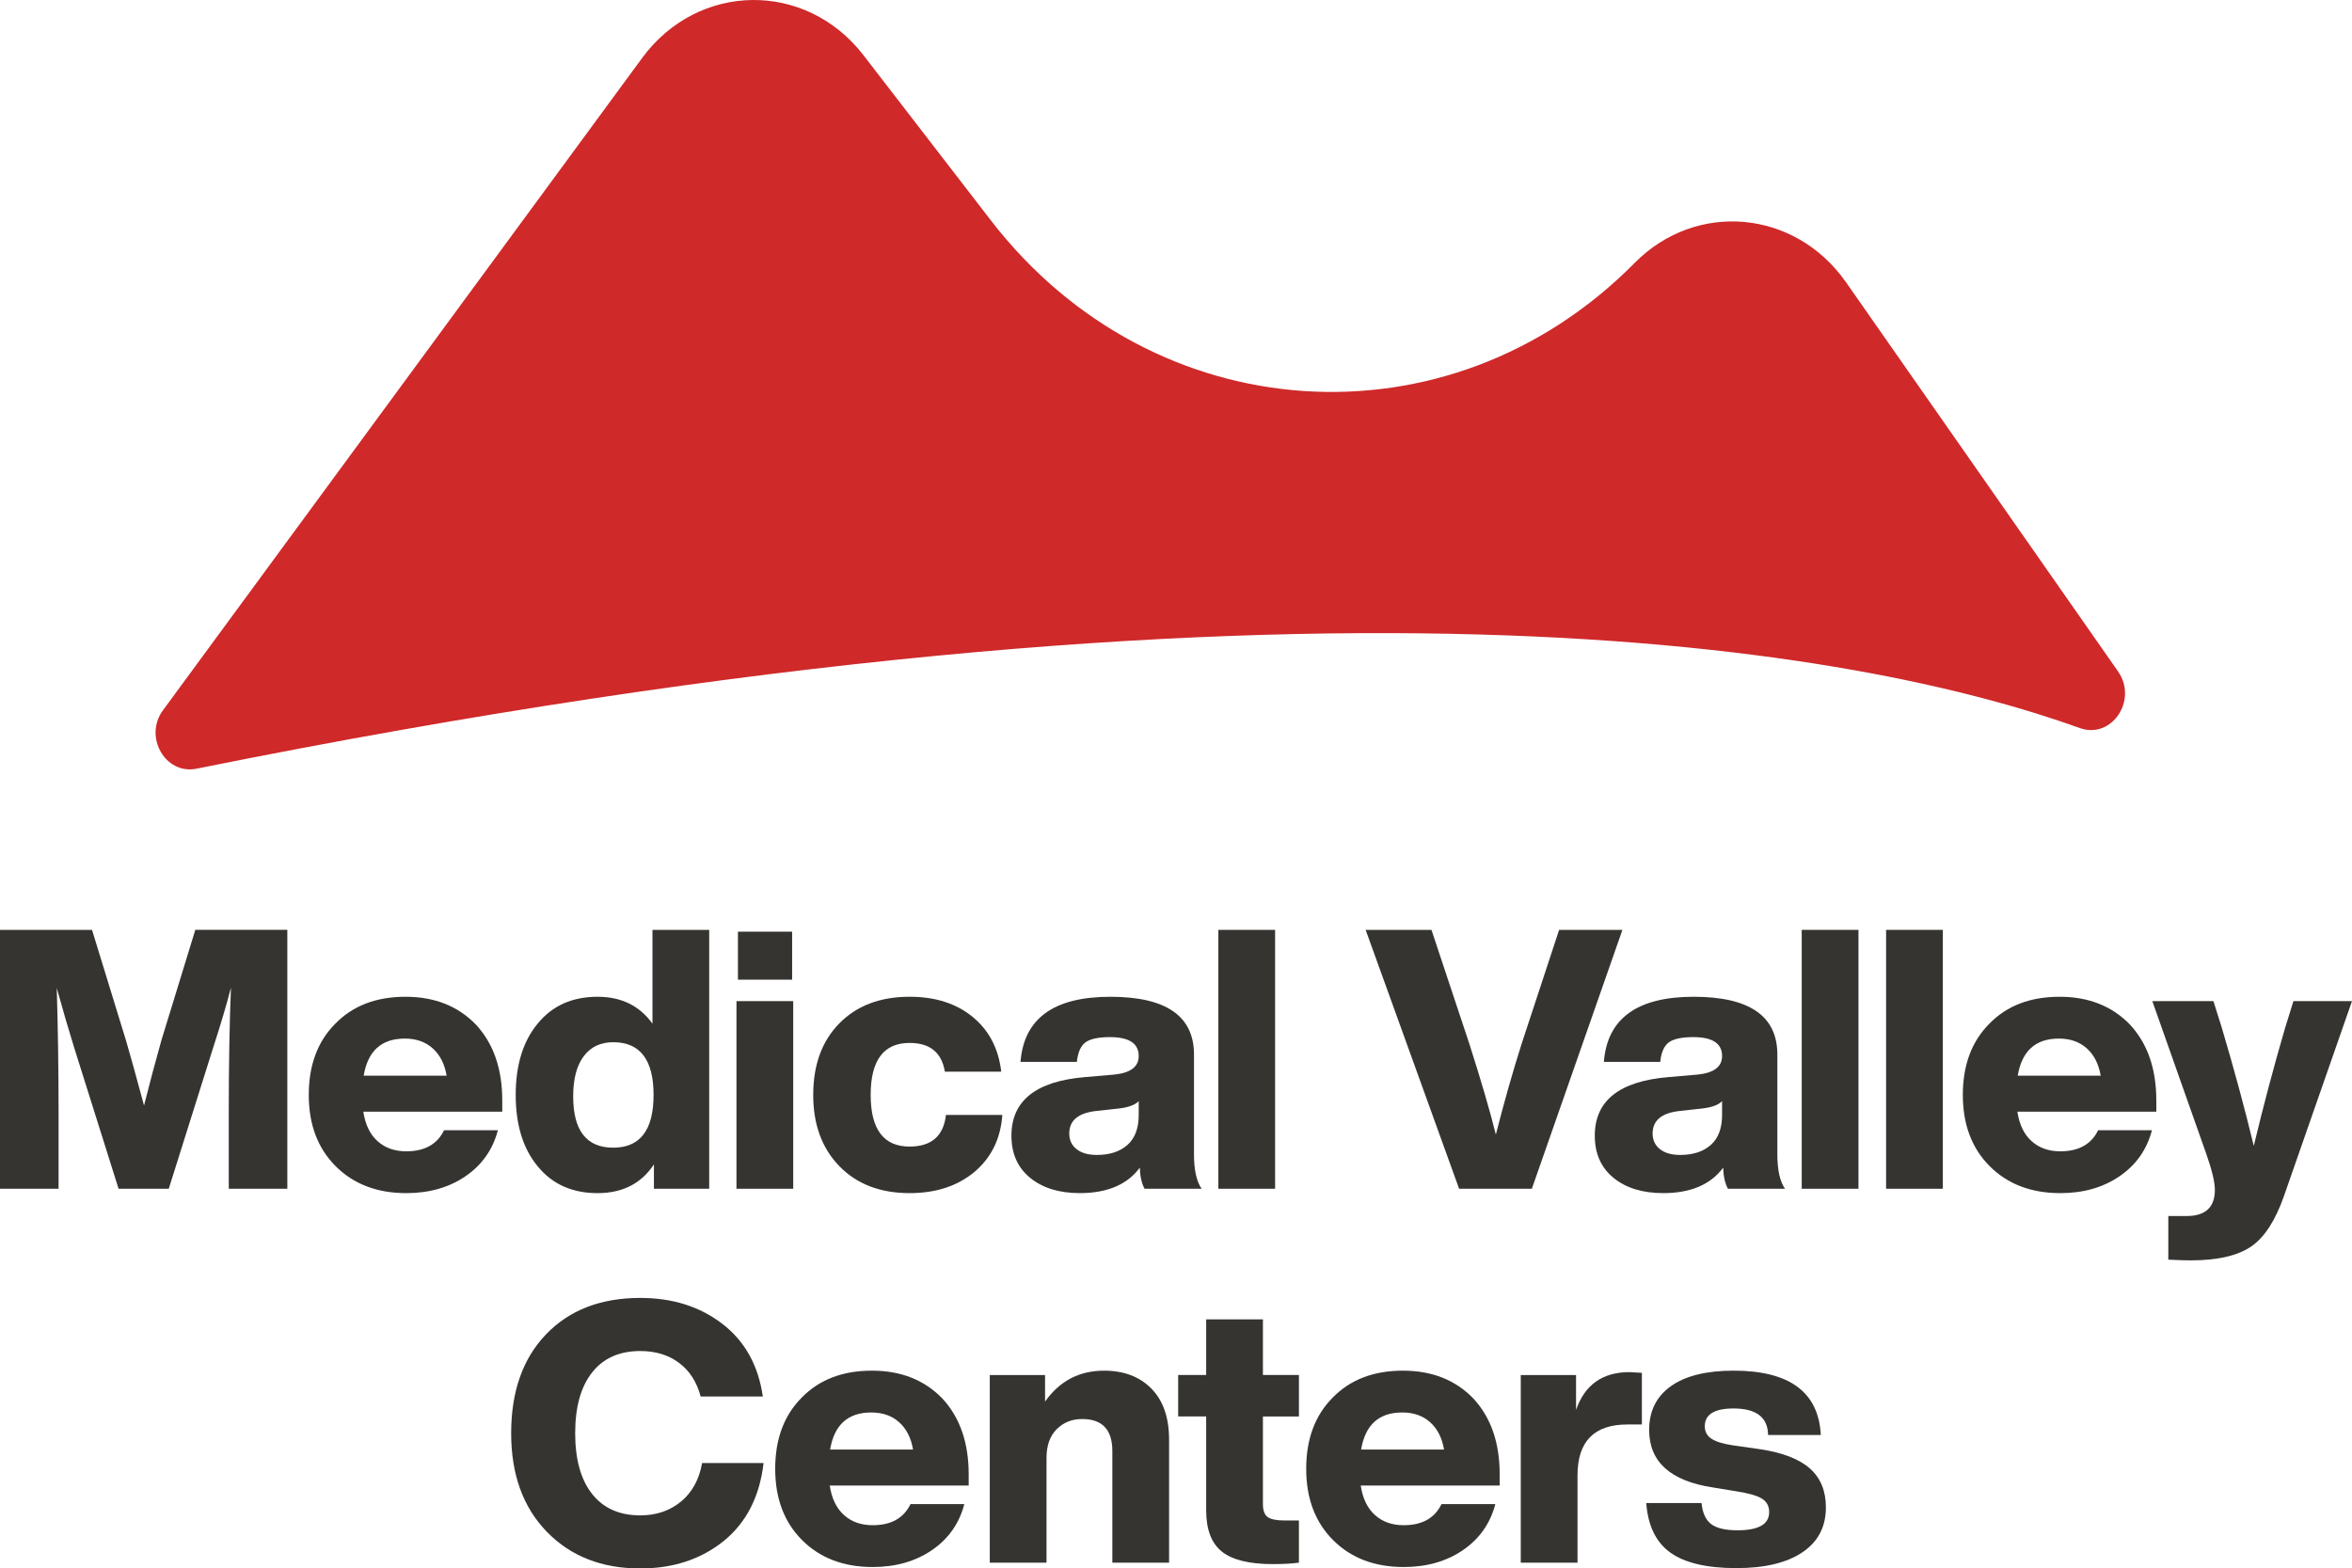 <svg xmlns="http://www.w3.org/2000/svg" id="Ebene_2" viewBox="0 0 243.678 162.533"><g id="Components"><g id="_32248df3-cf26-421e-a396-51b3ef00e29d_1"><g><g><path d="M16.73,107.774l3.505-11.417h9.533v26.828h-6.067v-7.875c0-4.999,.076-9.319,.227-12.962-.477,1.834-1.08,3.868-1.809,6.104l-4.635,14.733h-5.2l-4.635-14.733c-.553-1.783-1.144-3.806-1.77-6.066,.125,4.221,.189,8.529,.189,12.925v7.875H0v-26.828H9.533l3.541,11.53c.477,1.633,1.093,3.856,1.847,6.669,.603-2.386,1.206-4.646,1.809-6.782Z" style="fill:#363431;"></path><path d="M52.036,114.029v1.168h-14.394c.2,1.332,.69,2.35,1.47,3.052,.778,.704,1.77,1.056,2.977,1.056,1.908,0,3.215-.729,3.919-2.186h5.576c-.527,2.01-1.645,3.599-3.353,4.767-1.709,1.168-3.756,1.752-6.142,1.752-3.015,0-5.451-.929-7.311-2.788s-2.788-4.32-2.788-7.386c0-3.09,.917-5.551,2.751-7.385,1.809-1.859,4.232-2.789,7.272-2.789,3.014,0,5.45,.968,7.31,2.901,1.809,1.96,2.713,4.572,2.713,7.838Zm-10.099-6.406c-2.411,0-3.831,1.281-4.258,3.844h8.592c-.202-1.206-.679-2.147-1.433-2.826-.753-.678-1.721-1.018-2.901-1.018Z" style="fill:#363431;"></path><path d="M67.599,106.079v-9.722h5.878v26.828h-5.728v-2.524c-1.307,1.984-3.253,2.977-5.84,2.977-2.613,0-4.673-.917-6.18-2.751-1.533-1.833-2.299-4.308-2.299-7.423s.766-5.589,2.299-7.423c1.507-1.833,3.566-2.751,6.18-2.751,2.461,0,4.357,.93,5.689,2.789Zm-4.069,12.849c2.788,0,4.183-1.821,4.183-5.464s-1.395-5.464-4.183-5.464c-1.307,0-2.324,.484-3.053,1.451-.729,.967-1.093,2.354-1.093,4.163,0,3.542,1.382,5.314,4.146,5.314Z" style="fill:#363431;"></path><path d="M82.181,123.185h-5.879v-19.443h5.879v19.443Zm-.113-21.666h-5.614v-4.974h5.614v4.974Z" style="fill:#363431;"></path><path d="M94.238,123.637c-3.04,0-5.464-.929-7.272-2.788-1.809-1.859-2.713-4.32-2.713-7.386,0-3.114,.904-5.589,2.713-7.423,1.809-1.833,4.232-2.751,7.272-2.751,2.662,0,4.842,.697,6.537,2.092,1.696,1.394,2.682,3.284,2.958,5.671h-5.84c-.327-1.984-1.545-2.977-3.655-2.977-2.688,0-4.032,1.796-4.032,5.388,0,3.567,1.344,5.351,4.032,5.351,2.261,0,3.517-1.093,3.768-3.278h5.841c-.176,2.463-1.144,4.435-2.901,5.916-1.759,1.457-3.994,2.186-6.707,2.186Z" style="fill:#363431;"></path><path d="M124.495,123.185h-5.916c-.302-.577-.465-1.306-.489-2.186-1.307,1.759-3.379,2.638-6.218,2.638-2.136,0-3.85-.527-5.144-1.583-1.294-1.055-1.94-2.511-1.94-4.37,0-3.618,2.537-5.64,7.611-6.067l3.053-.264c1.683-.175,2.524-.815,2.524-1.921,0-1.307-.993-1.96-2.977-1.96-1.206,0-2.054,.183-2.544,.547-.489,.364-.785,1.036-.886,2.016h-5.84c.352-4.496,3.453-6.745,9.307-6.745,5.777,0,8.667,1.997,8.667,5.991v10.324c0,1.634,.264,2.826,.791,3.58Zm-10.852-3.504c1.331,0,2.386-.346,3.165-1.036,.778-.691,1.168-1.728,1.168-3.109v-1.432c-.352,.377-1.005,.628-1.96,.754l-2.411,.264c-1.884,.201-2.826,.98-2.826,2.336,0,.679,.251,1.219,.754,1.62,.502,.402,1.205,.604,2.11,.604Z" style="fill:#363431;"></path><path d="M132.106,123.185h-5.879v-26.828h5.879v26.828Z" style="fill:#363431;"></path><path d="M157.652,108.151l3.881-11.794h6.557l-9.383,26.828h-7.536l-9.684-26.828h6.82l3.919,11.794c1.23,3.843,2.147,6.983,2.75,9.42,.879-3.441,1.772-6.581,2.676-9.42Z" style="fill:#363431;"></path><path d="M184.934,123.185h-5.916c-.302-.577-.465-1.306-.489-2.186-1.307,1.759-3.379,2.638-6.218,2.638-2.136,0-3.85-.527-5.144-1.583-1.294-1.055-1.94-2.511-1.94-4.37,0-3.618,2.537-5.64,7.611-6.067l3.053-.264c1.683-.175,2.524-.815,2.524-1.921,0-1.307-.993-1.96-2.977-1.96-1.206,0-2.054,.183-2.544,.547-.489,.364-.785,1.036-.886,2.016h-5.84c.352-4.496,3.453-6.745,9.307-6.745,5.777,0,8.667,1.997,8.667,5.991v10.324c0,1.634,.264,2.826,.791,3.58Zm-10.852-3.504c1.331,0,2.386-.346,3.165-1.036,.778-.691,1.168-1.728,1.168-3.109v-1.432c-.352,.377-1.005,.628-1.96,.754l-2.411,.264c-1.884,.201-2.826,.98-2.826,2.336,0,.679,.251,1.219,.754,1.62,.502,.402,1.205,.604,2.11,.604Z" style="fill:#363431;"></path><path d="M192.546,123.185h-5.879v-26.828h5.879v26.828Z" style="fill:#363431;"></path><path d="M201.287,123.185h-5.879v-26.828h5.879v26.828Z" style="fill:#363431;"></path><path d="M223.404,114.029v1.168h-14.394c.2,1.332,.69,2.35,1.47,3.052,.778,.704,1.77,1.056,2.977,1.056,1.908,0,3.215-.729,3.919-2.186h5.576c-.527,2.01-1.645,3.599-3.353,4.767-1.709,1.168-3.756,1.752-6.142,1.752-3.015,0-5.451-.929-7.311-2.788-1.859-1.859-2.788-4.32-2.788-7.386,0-3.09,.917-5.551,2.751-7.385,1.809-1.859,4.232-2.789,7.272-2.789,3.014,0,5.45,.968,7.31,2.901,1.809,1.96,2.713,4.572,2.713,7.838Zm-10.099-6.406c-2.411,0-3.831,1.281-4.258,3.844h8.592c-.202-1.206-.679-2.147-1.433-2.826-.753-.678-1.721-1.018-2.901-1.018Z" style="fill:#363431;"></path><path d="M236.744,106.531l.866-2.789h6.067l-7.047,20.197c-.879,2.512-1.997,4.245-3.353,5.199-1.407,.981-3.517,1.47-6.33,1.47-.477,0-1.243-.025-2.299-.075v-4.521h1.885c1.959,0,2.938-.904,2.938-2.713,0-.804-.302-2.06-.904-3.769l-5.576-15.788h6.33l.866,2.751c1.256,4.22,2.361,8.303,3.316,12.246,.98-4.094,2.06-8.164,3.24-12.208Z" style="fill:#363431;"></path><path d="M66.336,162.533c-3.994,0-7.223-1.268-9.685-3.806-2.462-2.537-3.692-5.94-3.692-10.211,0-4.32,1.206-7.737,3.617-10.249,2.412-2.512,5.665-3.769,9.76-3.769,3.315,0,6.129,.88,8.44,2.638,2.36,1.784,3.78,4.309,4.258,7.574h-6.443c-.402-1.508-1.149-2.669-2.242-3.485s-2.431-1.225-4.013-1.225c-2.161,0-3.825,.741-4.993,2.223-1.168,1.482-1.752,3.58-1.752,6.293s.584,4.811,1.752,6.292c1.168,1.483,2.832,2.224,4.993,2.224,1.657,0,3.064-.477,4.22-1.432,1.155-.955,1.884-2.286,2.186-3.994h6.368c-.402,3.467-1.772,6.154-4.107,8.063-2.361,1.909-5.25,2.863-8.666,2.863Z" style="fill:#363431;"></path><path d="M100.36,152.774v1.168h-14.394c.2,1.332,.69,2.35,1.47,3.052,.778,.704,1.77,1.056,2.977,1.056,1.908,0,3.215-.729,3.919-2.186h5.576c-.527,2.01-1.645,3.599-3.353,4.767-1.709,1.168-3.756,1.752-6.142,1.752-3.015,0-5.451-.929-7.311-2.788s-2.788-4.32-2.788-7.386c0-3.09,.917-5.551,2.751-7.385,1.809-1.859,4.232-2.789,7.272-2.789,3.014,0,5.45,.968,7.31,2.901,1.809,1.96,2.713,4.572,2.713,7.838Zm-10.099-6.406c-2.411,0-3.831,1.281-4.258,3.844h8.592c-.202-1.206-.679-2.147-1.433-2.826-.753-.678-1.721-1.018-2.901-1.018Z" style="fill:#363431;"></path><path d="M114.378,142.035c2.06,0,3.698,.622,4.917,1.865,1.219,1.243,1.828,3.009,1.828,5.294v12.736h-5.879v-11.568c0-2.21-1.042-3.315-3.127-3.315-1.056,0-1.935,.352-2.638,1.055-.704,.704-1.055,1.696-1.055,2.978v10.852h-5.879v-19.443h5.728v2.751c1.508-2.135,3.542-3.203,6.104-3.203Z" style="fill:#363431;"></path><path d="M134.575,142.487v4.296h-3.731v9.081c0,.653,.163,1.099,.489,1.338,.326,.238,.904,.357,1.733,.357h1.508v4.371c-.704,.1-1.608,.15-2.714,.15-2.437,0-4.195-.433-5.274-1.3-1.081-.866-1.621-2.292-1.621-4.276v-9.722h-2.901v-4.296h2.901v-5.765h5.879v5.765h3.731Z" style="fill:#363431;"></path><path d="M155.374,152.774v1.168h-14.394c.2,1.332,.69,2.35,1.47,3.052,.778,.704,1.77,1.056,2.977,1.056,1.908,0,3.215-.729,3.919-2.186h5.576c-.527,2.01-1.645,3.599-3.353,4.767-1.709,1.168-3.756,1.752-6.142,1.752-3.015,0-5.451-.929-7.311-2.788-1.859-1.859-2.788-4.32-2.788-7.386,0-3.09,.917-5.551,2.751-7.385,1.809-1.859,4.232-2.789,7.272-2.789,3.014,0,5.45,.968,7.31,2.901,1.809,1.96,2.713,4.572,2.713,7.838Zm-10.099-6.406c-2.411,0-3.831,1.281-4.258,3.844h8.592c-.202-1.206-.679-2.147-1.433-2.826-.753-.678-1.721-1.018-2.901-1.018Z" style="fill:#363431;"></path><path d="M168.826,142.186c.101,0,.527,.025,1.281,.075v5.351h-1.507c-3.442,0-5.162,1.759-5.162,5.275v9.043h-5.879v-19.443h5.728v3.617c.904-2.612,2.751-3.918,5.539-3.918Z" style="fill:#363431;"></path><path d="M179.904,162.496c-3.064,0-5.345-.534-6.839-1.602-1.495-1.067-2.33-2.782-2.506-5.144h5.728c.101,1.03,.434,1.759,.999,2.186,.565,.428,1.475,.641,2.731,.641,2.186,0,3.278-.628,3.278-1.884,0-.604-.239-1.062-.716-1.376-.477-.314-1.356-.57-2.638-.772l-2.524-.414c-4.371-.679-6.557-2.662-6.557-5.953,0-1.96,.754-3.473,2.261-4.541,1.507-1.067,3.667-1.602,6.481-1.602,5.803,0,8.816,2.224,9.043,6.67h-5.464c-.025-1.834-1.219-2.751-3.579-2.751-1.985,0-2.978,.616-2.978,1.847,0,.553,.227,.98,.679,1.281,.452,.301,1.168,.527,2.147,.678l2.901,.415c2.336,.352,4.057,1.017,5.162,1.997,1.105,.98,1.658,2.323,1.658,4.031,0,2.01-.81,3.561-2.431,4.653-1.62,1.093-3.899,1.64-6.839,1.64Z" style="fill:#363431;"></path></g><path d="M16.889,73.595L66.525,6.015c5.802-7.899,16.96-8.041,22.936-.292l13.202,17.119c16.833,21.827,47.465,23.851,66.69,4.407h0c6.395-6.467,16.643-5.527,21.911,2.01l28.177,40.318c2.08,2.976-.663,7.052-3.96,5.867-22.243-7.994-78.648-19.262-195.127,4.212-3.225,.65-5.491-3.305-3.466-6.062Z" style="fill:#cf292a;"></path></g></g></g></svg>
